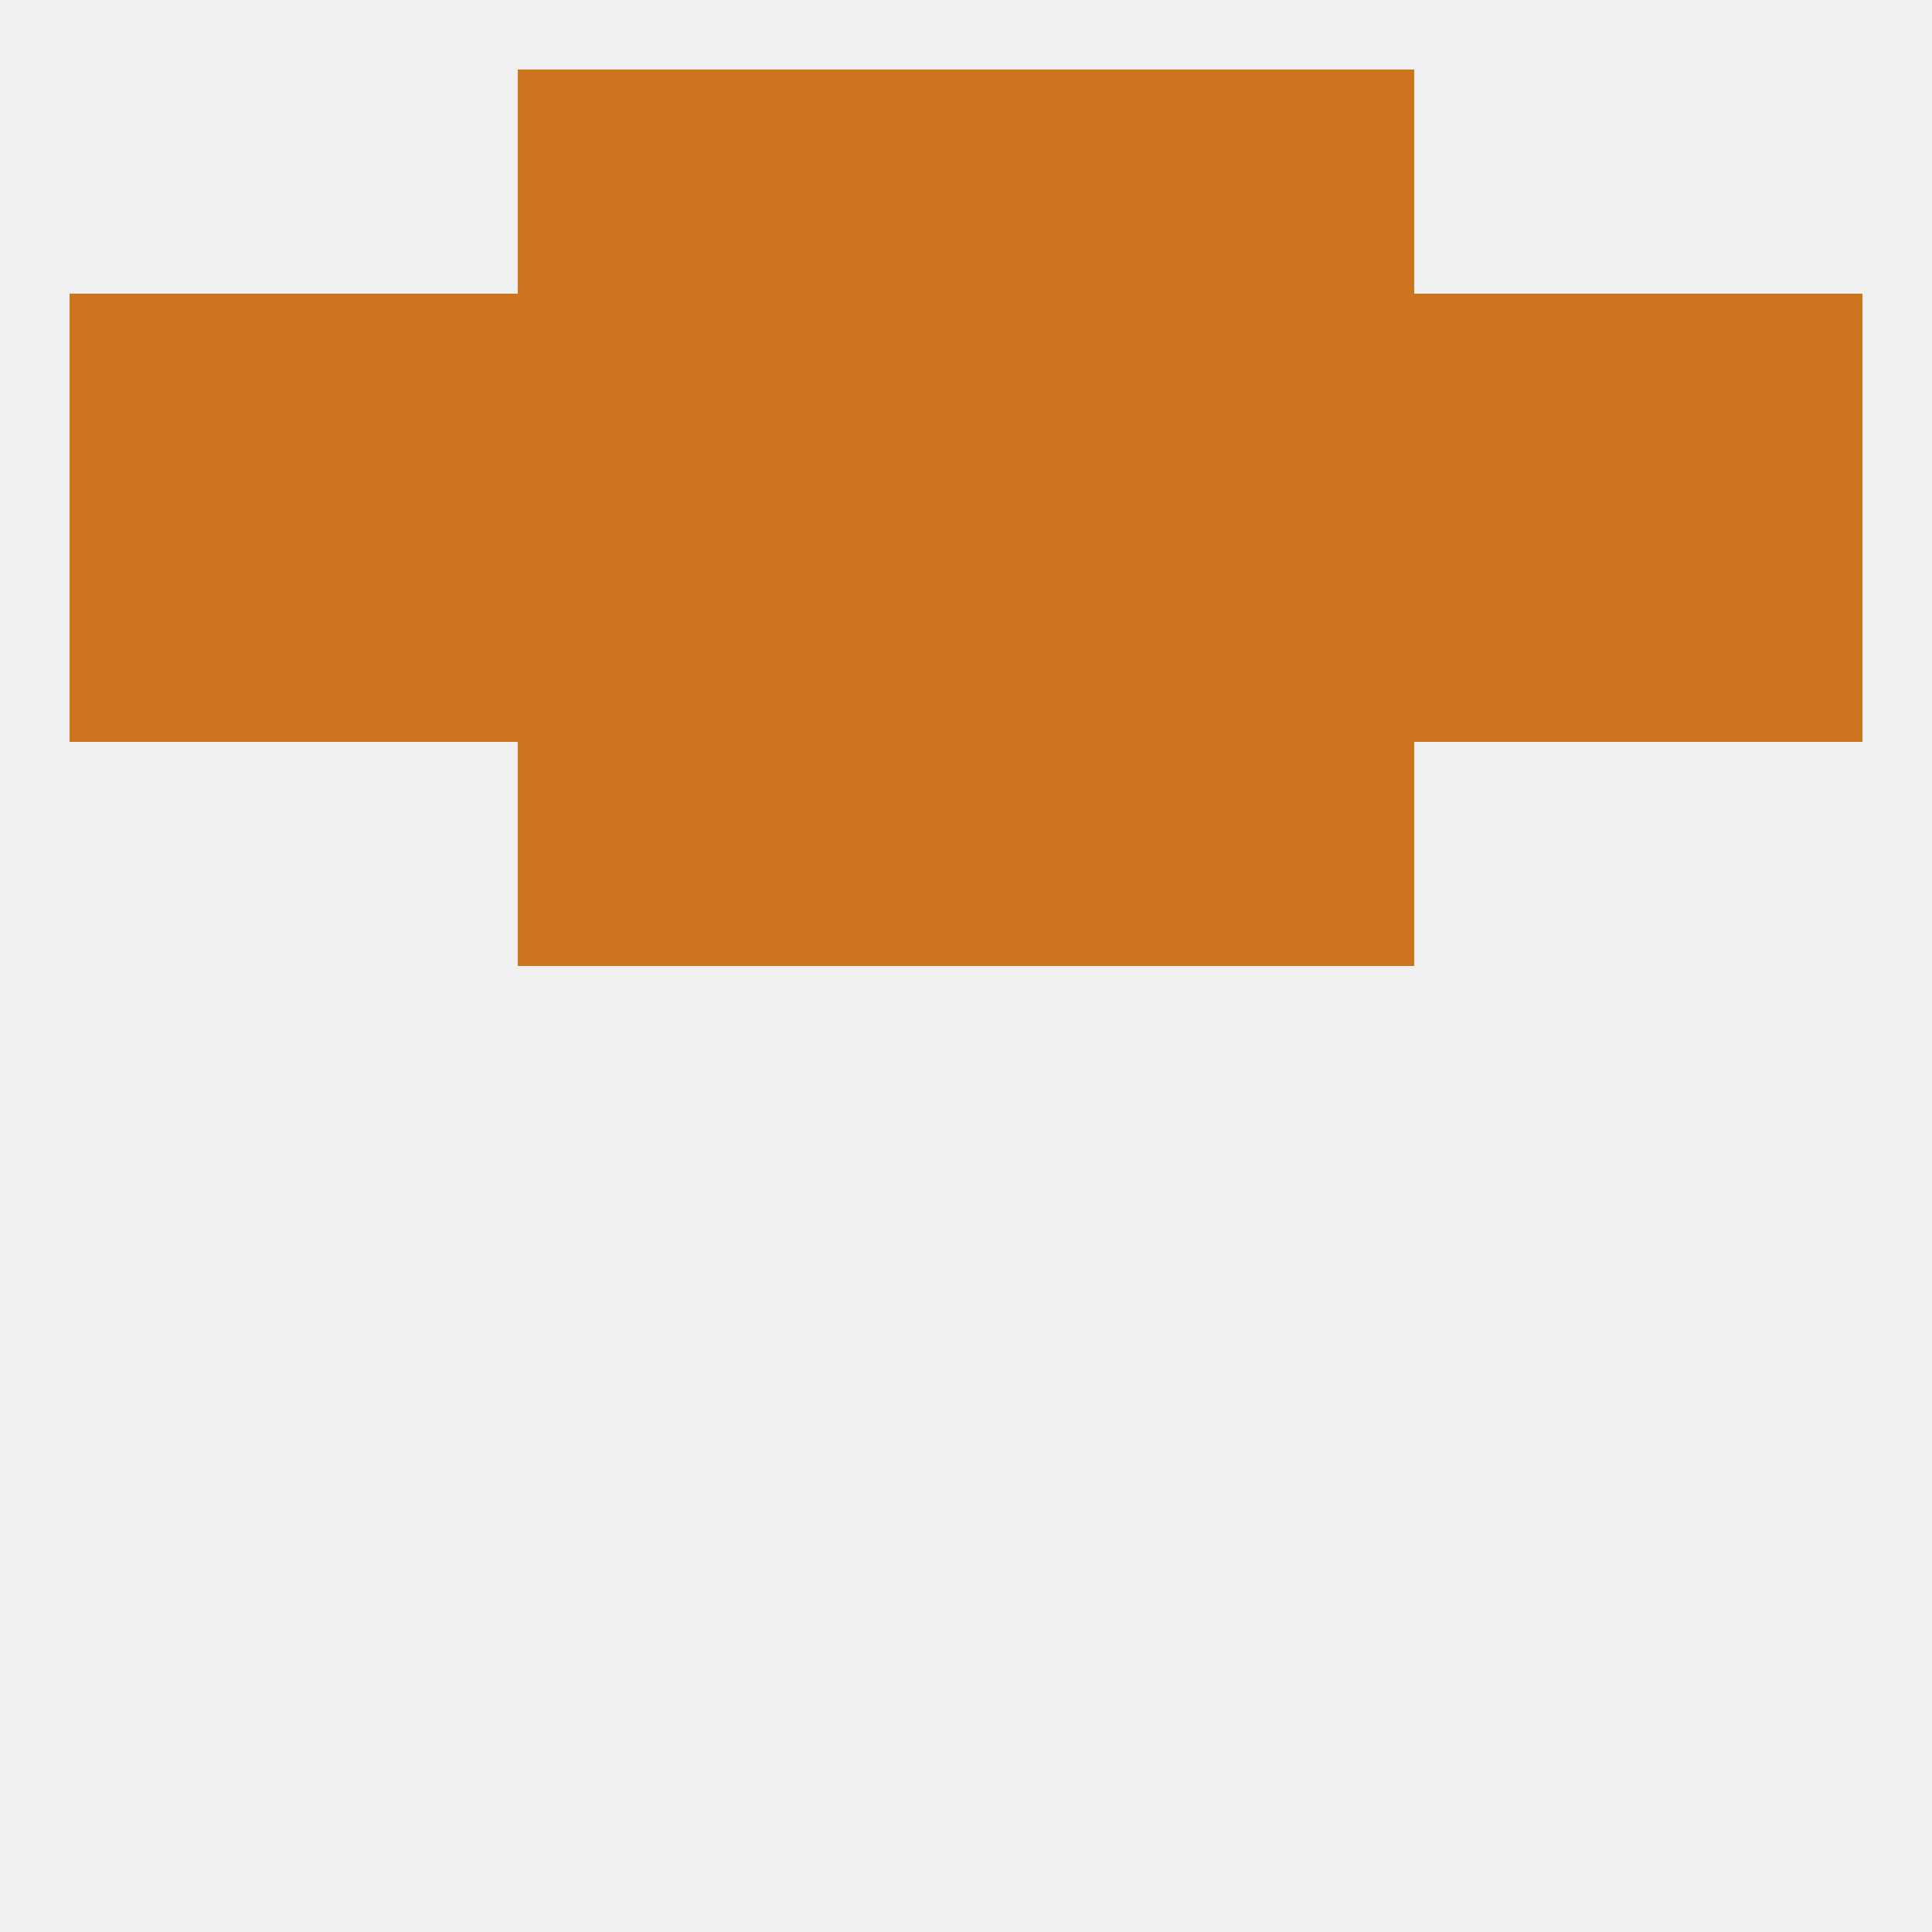 
<!--   <?xml version="1.0"?> -->
<svg version="1.1" baseprofile="full" xmlns="http://www.w3.org/2000/svg" xmlns:xlink="http://www.w3.org/1999/xlink" xmlns:ev="http://www.w3.org/2001/xml-events" width="250" height="250" viewBox="0 0 250 250" >
	<rect width="100%" height="100%" fill="rgba(240,240,240,255)"/>

	<rect x="154" y="96" width="29" height="29" fill="rgba(204,117,30,255)"/>
	<rect x="96" y="96" width="29" height="29" fill="rgba(204,117,30,255)"/>
	<rect x="125" y="96" width="29" height="29" fill="rgba(204,117,30,255)"/>
	<rect x="67" y="96" width="29" height="29" fill="rgba(204,117,30,255)"/>
	<rect x="38" y="67" width="29" height="29" fill="rgba(204,117,30,255)"/>
	<rect x="9" y="67" width="29" height="29" fill="rgba(204,117,30,255)"/>
	<rect x="67" y="67" width="29" height="29" fill="rgba(204,117,30,255)"/>
	<rect x="183" y="67" width="29" height="29" fill="rgba(204,117,30,255)"/>
	<rect x="212" y="67" width="29" height="29" fill="rgba(204,117,30,255)"/>
	<rect x="154" y="67" width="29" height="29" fill="rgba(204,117,30,255)"/>
	<rect x="96" y="67" width="29" height="29" fill="rgba(204,117,30,255)"/>
	<rect x="125" y="67" width="29" height="29" fill="rgba(204,117,30,255)"/>
	<rect x="67" y="38" width="29" height="29" fill="rgba(204,117,30,255)"/>
	<rect x="154" y="38" width="29" height="29" fill="rgba(204,117,30,255)"/>
	<rect x="96" y="38" width="29" height="29" fill="rgba(204,117,30,255)"/>
	<rect x="125" y="38" width="29" height="29" fill="rgba(204,117,30,255)"/>
	<rect x="9" y="38" width="29" height="29" fill="rgba(204,117,30,255)"/>
	<rect x="212" y="38" width="29" height="29" fill="rgba(204,117,30,255)"/>
	<rect x="38" y="38" width="29" height="29" fill="rgba(204,117,30,255)"/>
	<rect x="183" y="38" width="29" height="29" fill="rgba(204,117,30,255)"/>
	<rect x="125" y="9" width="29" height="29" fill="rgba(204,117,30,255)"/>
	<rect x="67" y="9" width="29" height="29" fill="rgba(204,117,30,255)"/>
	<rect x="154" y="9" width="29" height="29" fill="rgba(204,117,30,255)"/>
	<rect x="96" y="9" width="29" height="29" fill="rgba(204,117,30,255)"/>
</svg>